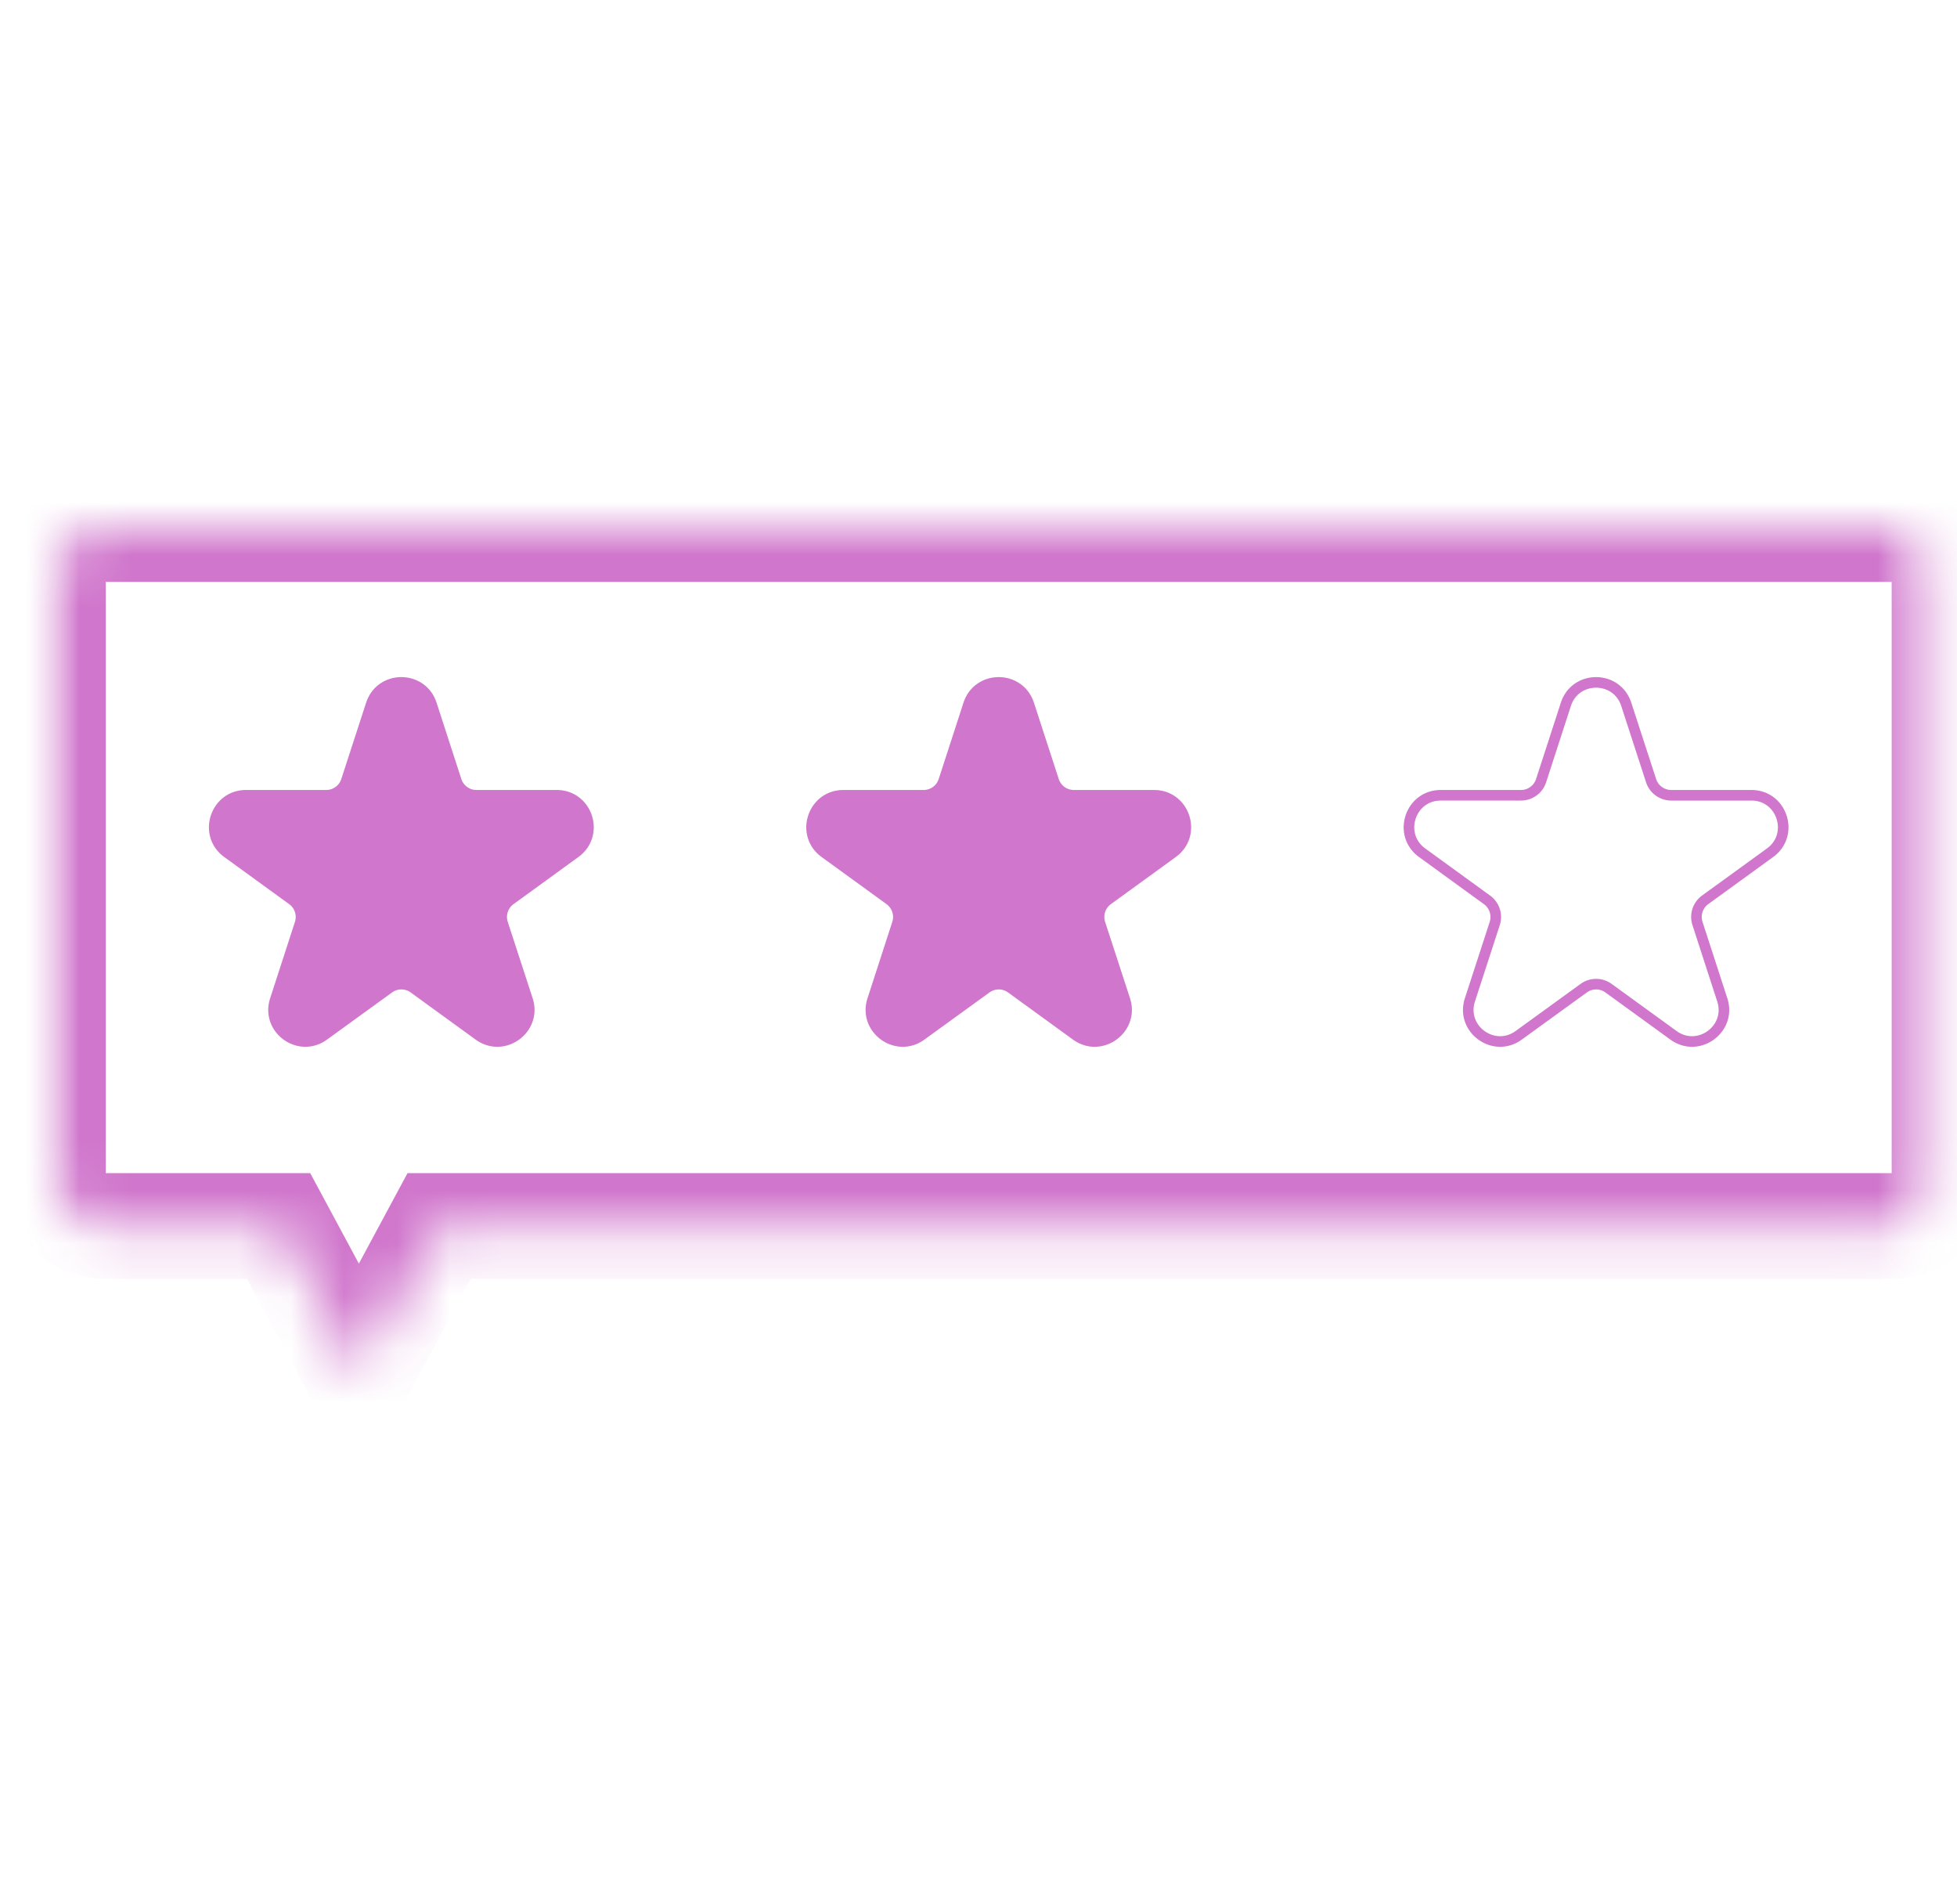 <svg xmlns="http://www.w3.org/2000/svg" width="37" height="36" fill="none"><mask id="a" width="37" height="36" x="0" y="0" maskUnits="userSpaceOnUse" style="mask-type:alpha"><path fill="#D9D9D9" d="M.5 0h36v36H.5z"/></mask><g mask="url(#a)"><mask id="b" fill="#fff"><path d="M35.765 10a1 1 0 0 1 1 1v11.177a1 1 0 0 1-1 1H8.303L6.785 26l-1.517-2.823H2a1 1 0 0 1-1-1V11a1 1 0 0 1 1-1z"/></mask><path fill="#D076CC" d="M36.765 22.177h1zm-28.462 1v-1h-.598l-.283.526zM6.785 26l-.88.474.88 1.638.881-1.638zm-1.517-2.823.88-.474-.283-.526h-.597zm-3.268 0v1zm-1-1H0zM35.765 10v1h2a2 2 0 0 0-2-2zm1 1h-1v11.177h2V11zm0 11.177h-1v2a2 2 0 0 0 2-2zm-1 1v-1H8.303v2h27.462zm-27.462 0-.881-.474-1.518 2.823.881.474.881.474 1.518-2.824zM6.785 26l.881-.474-1.518-2.823-.88.474-.881.473 1.517 2.824zm-1.517-2.823v-1H2v2h3.268zm-3.268 0v-1H0a2 2 0 0 0 2 2zm-1-1h1V11H0v11.177zM1 11h1V9a2 2 0 0 0-2 2zm1-1v1h33.765V9H2z" mask="url(#b)"/><path fill="#D076CC" stroke="#D076CC" stroke-width=".2" d="M7.017 13.315c.18-.553.962-.553 1.142 0l.468 1.442a.4.4 0 0 0 .381.277h1.517c.581 0 .823.744.352 1.086l-1.227.891a.4.4 0 0 0-.145.448l.47 1.442c.179.553-.454 1.012-.925.67l-1.226-.89a.4.4 0 0 0-.471 0l-1.228.89c-.47.342-1.102-.117-.922-.67l.468-1.442a.4.4 0 0 0-.145-.448l-1.228-.891c-.47-.342-.227-1.086.354-1.086h1.516a.4.4 0 0 0 .38-.277zM18.311 13.315c.18-.553.962-.553 1.142 0l.469 1.442a.4.4 0 0 0 .38.277h1.517c.581 0 .823.744.353 1.086l-1.228.891a.4.4 0 0 0-.145.448l.47 1.442c.179.553-.454 1.012-.925.67l-1.226-.89a.4.4 0 0 0-.47 0l-1.228.89c-.47.342-1.103-.117-.923-.67l.468-1.442a.4.4 0 0 0-.145-.448l-1.228-.891c-.47-.342-.227-1.086.354-1.086h1.517a.4.4 0 0 0 .38-.277z"/><path stroke="#D076CC" stroke-width=".2" d="M29.605 13.315c.18-.553.962-.553 1.142 0l.469 1.442a.4.4 0 0 0 .38.277h1.517c.581 0 .823.744.353 1.086l-1.228.891a.4.4 0 0 0-.144.448l.468 1.442c.18.553-.453 1.012-.923.67l-1.227-.89a.4.4 0 0 0-.47 0l-1.228.89c-.47.342-1.103-.117-.923-.67l.469-1.442a.4.4 0 0 0-.146-.448l-1.227-.891c-.47-.342-.228-1.086.353-1.086h1.517a.4.4 0 0 0 .38-.277z"/></g></svg>